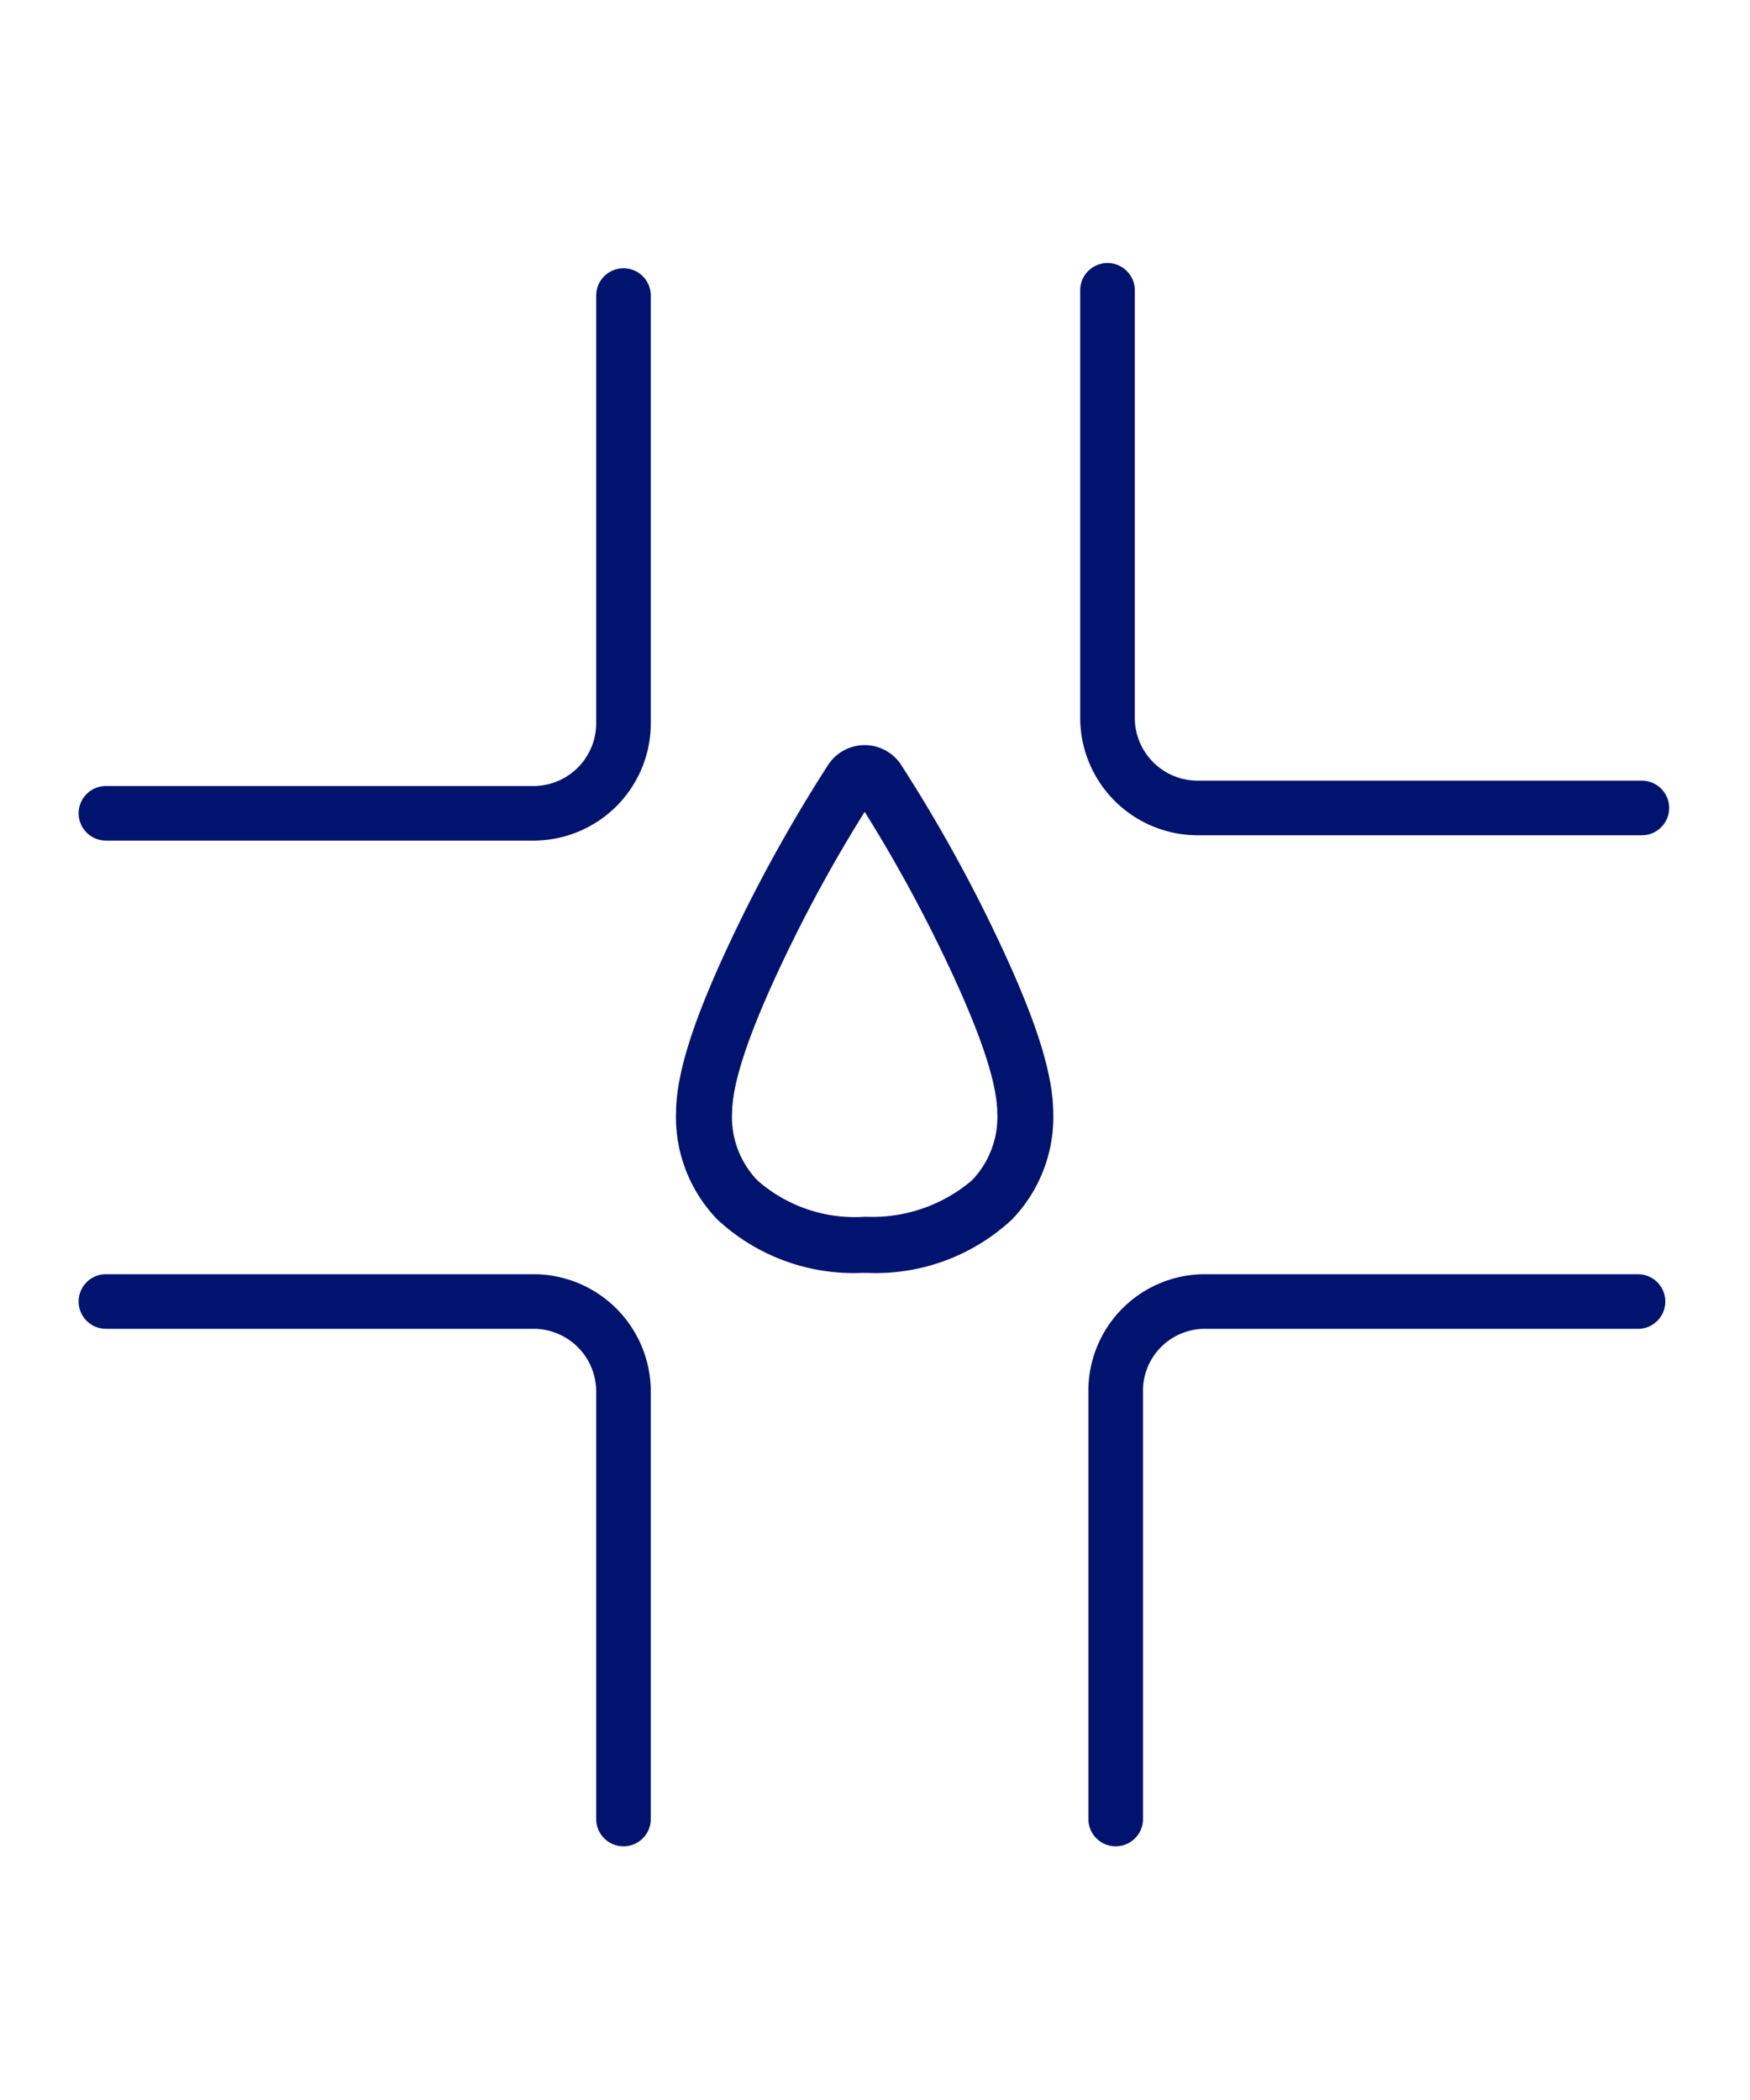 <svg id="bb890310-5e20-4408-8b08-84bf37957d7a" data-name="ICONS" xmlns="http://www.w3.org/2000/svg" viewBox="0 0 50 60"><defs><style>.a3d94bd1-815d-4d45-b8f7-f2f5f35d94a5{fill:#00136f}</style></defs><g id="b685f141-b397-48ce-bc1d-b353953c1e4f" data-name="BENEFITS 50x60"><g id="ec10c355-bef5-47be-b44a-c3377090162d" data-name="benefits-soothing"><path class="a3d94bd1-815d-4d45-b8f7-f2f5f35d94a5" d="M25.755 21.865a1.249 1.249 0 0 0-1.05-.576 1.248 1.248 0 0 0-1.051.576 43.843 43.843 0 0 0-2.41 4.248c-1.315 2.67-1.91 4.409-1.928 5.64a4.21 4.21 0 0 0 1.185 3.095 5.715 5.715 0 0 0 4.134 1.52h.138a5.715 5.715 0 0 0 4.135-1.52 4.21 4.21 0 0 0 1.184-3.095c-.018-1.231-.612-2.97-1.928-5.64a43.792 43.792 0 0 0-2.41-4.248Zm2.014 11.86a4.395 4.395 0 0 1-3.03 1.04l-.103.004a4.208 4.208 0 0 1-2.996-1.044 2.612 2.612 0 0 1-.723-1.949c.014-.956.59-2.577 1.763-4.956a41.967 41.967 0 0 1 2.025-3.625 42.151 42.151 0 0 1 2.024 3.625c1.173 2.38 1.75 4 1.764 4.956a2.612 2.612 0 0 1-.724 1.949ZM17.814 7.665a.78.78 0 0 0-.78.78V20.64a1.793 1.793 0 0 1-1.764 1.817H3.027a.78.78 0 0 0 0 1.56h12.244a3.354 3.354 0 0 0 3.323-3.377V8.445a.78.78 0 0 0-.78-.78ZM34.197 23.865H46.91a.78.78 0 0 0 0-1.56H34.197a1.798 1.798 0 0 1-1.774-1.817V8.295a.78.78 0 1 0-1.56 0v12.193a3.36 3.36 0 0 0 3.334 3.377ZM15.27 36.406H3.027a.78.78 0 0 0 0 1.56h12.244a1.792 1.792 0 0 1 1.763 1.816v12.19a.78.78 0 1 0 1.56 0v-12.19a3.354 3.354 0 0 0-3.324-3.376ZM46.8 36.406H34.374a3.331 3.331 0 0 0-3.277 3.376v12.19a.78.78 0 1 0 1.56 0v-12.19a1.77 1.77 0 0 1 1.718-1.815H46.8a.78.78 0 0 0 0-1.56Z"/></g></g></svg>
